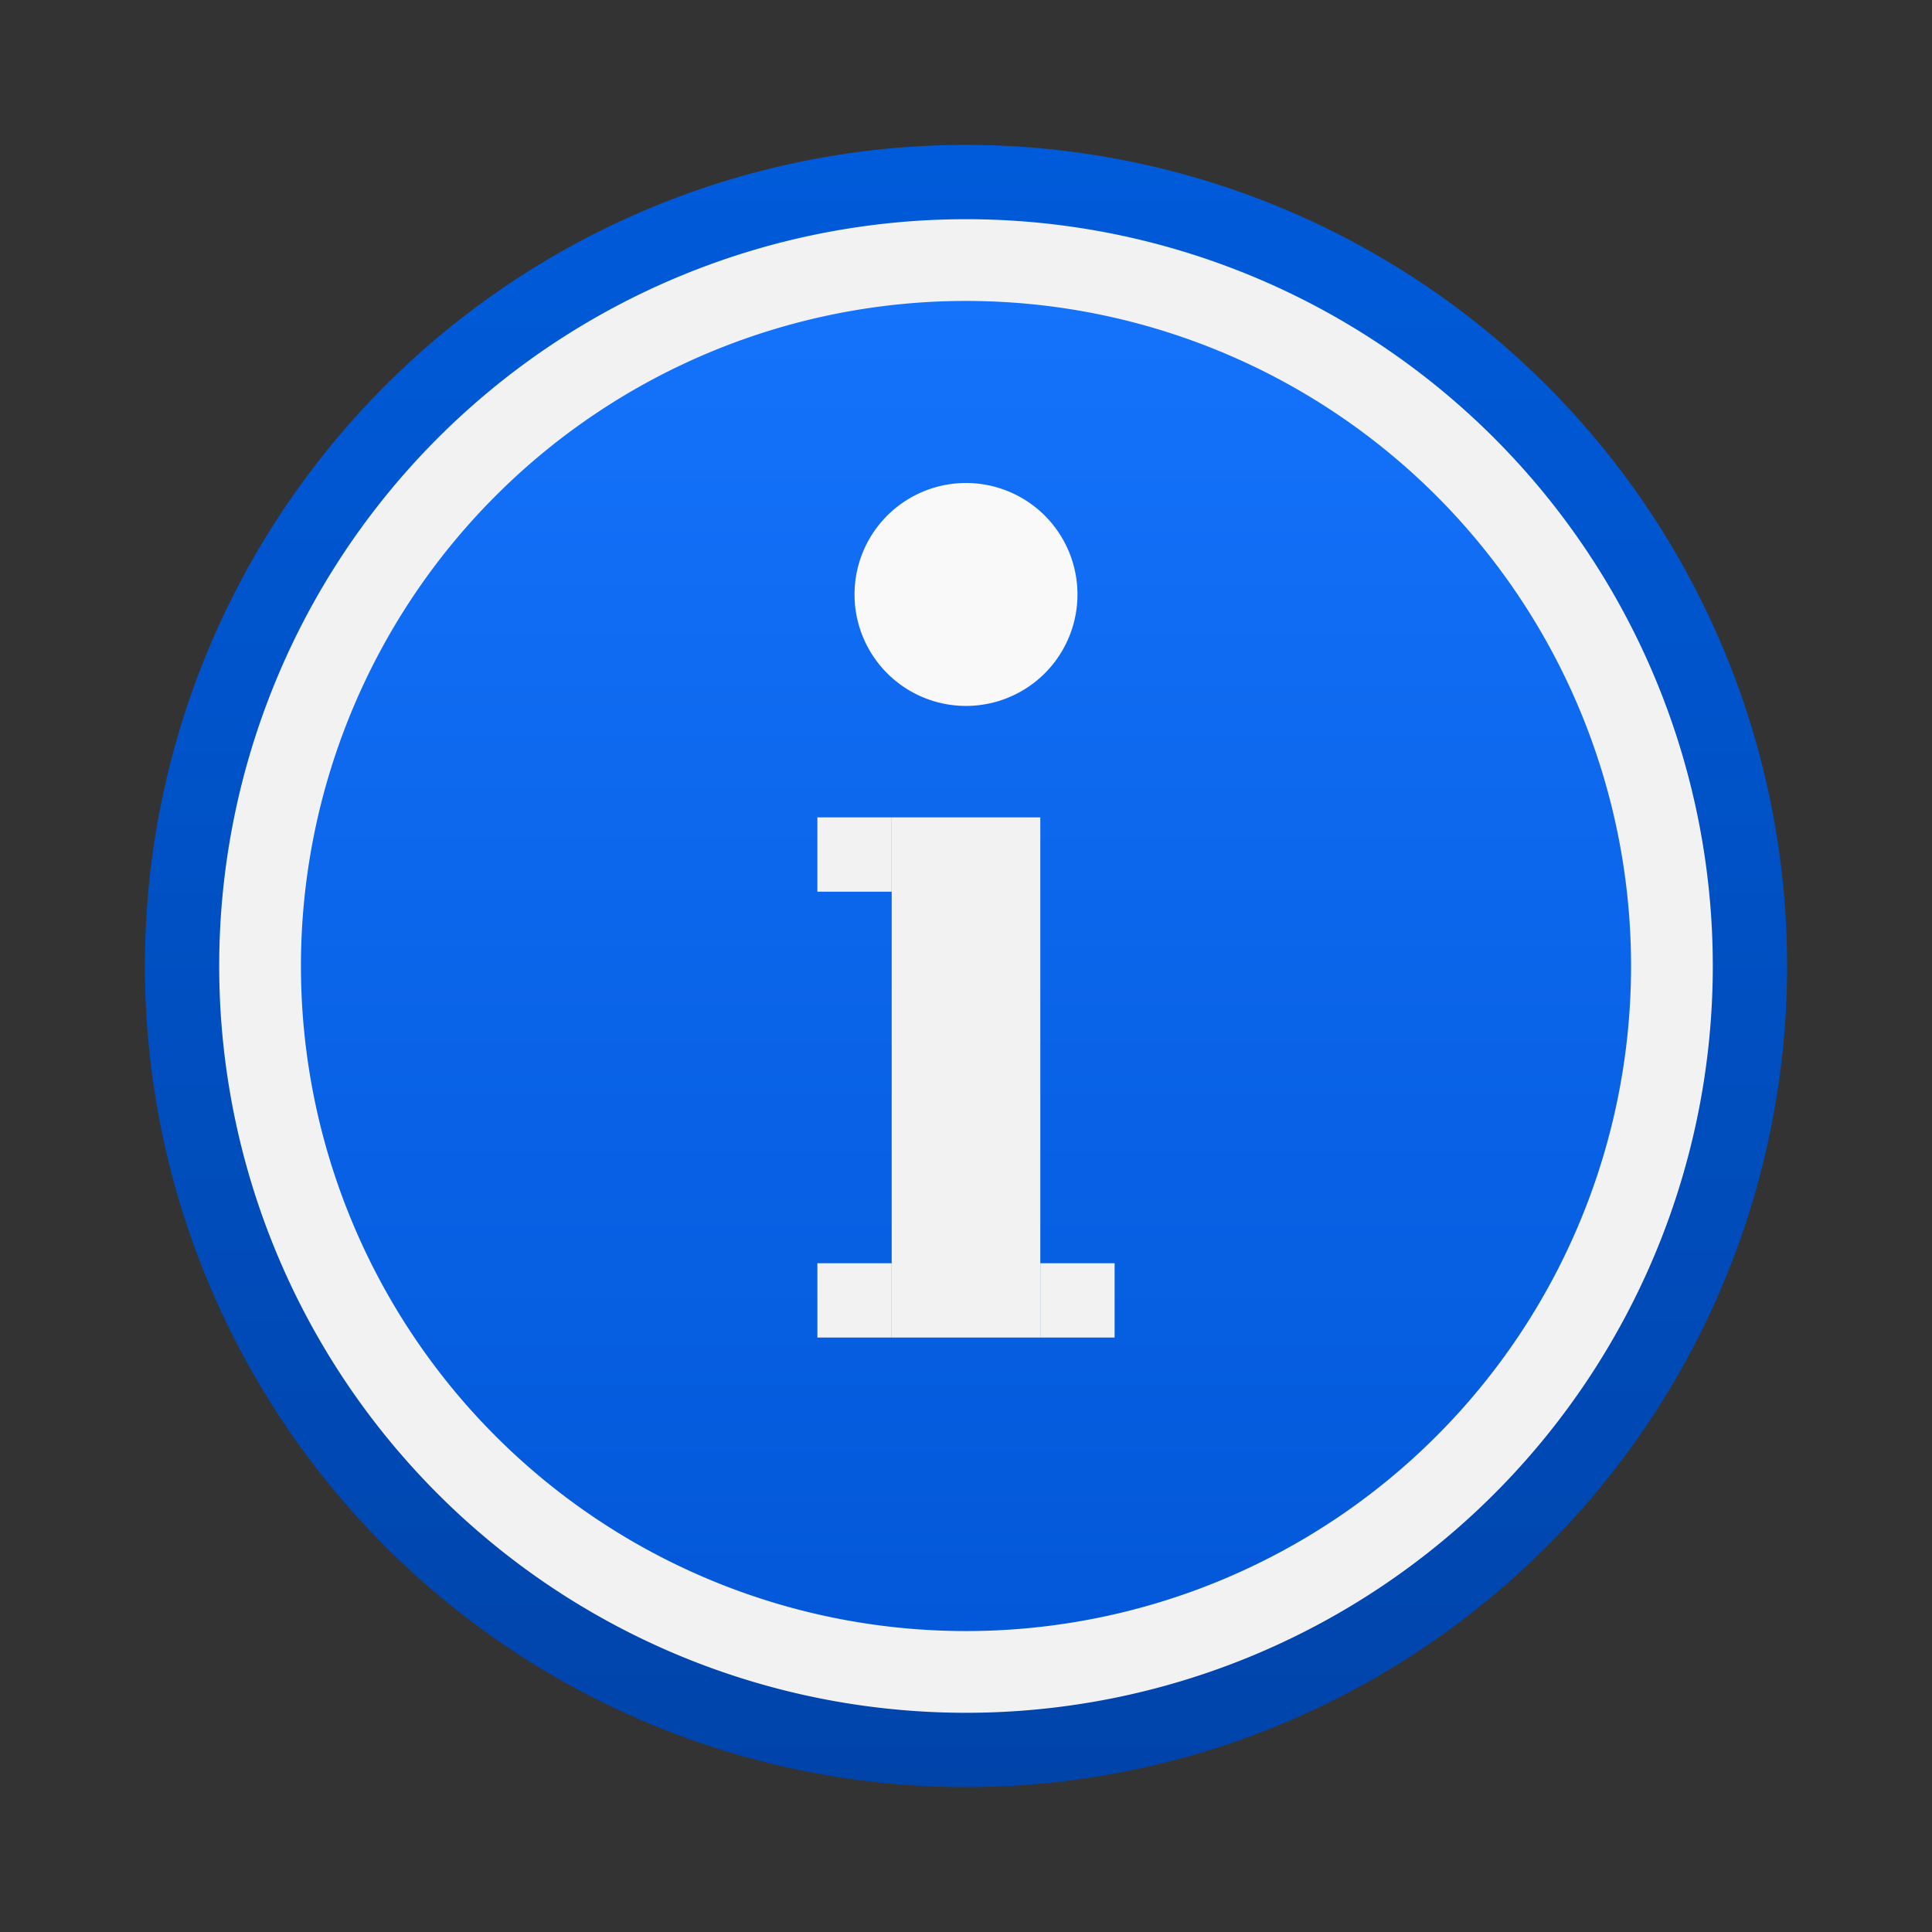 <?xml version="1.0" encoding="UTF-8" standalone="no"?>
<!-- Created with Inkscape (http://www.inkscape.org/) -->

<svg
   xmlns:dc="http://purl.org/dc/elements/1.1/"
   xmlns:cc="http://creativecommons.org/ns#"
   xmlns:rdf="http://www.w3.org/1999/02/22-rdf-syntax-ns#"
   xmlns:svg="http://www.w3.org/2000/svg"
   xmlns="http://www.w3.org/2000/svg"
   xmlns:xlink="http://www.w3.org/1999/xlink"
   xmlns:sodipodi="http://sodipodi.sourceforge.net/DTD/sodipodi-0.dtd"
   xmlns:inkscape="http://www.inkscape.org/namespaces/inkscape"
   width="26"
   height="26"
   id="svg2"
   version="1.1"
   inkscape:version="0.48.4 r9939"
   sodipodi:docname="info.svg">
  <rect width="100%" height="100%" fill="#333333" stroke="none"/>
  <defs
     id="defs4">
    <linearGradient
       inkscape:collect="always"
       id="linearGradient3806">
      <stop
         style="stop-color:#0044aa;stop-opacity:1;"
         offset="0"
         id="stop3808" />
      <stop
         style="stop-color:#005bda;stop-opacity:1"
         offset="1"
         id="stop3810" />
    </linearGradient>
    <linearGradient
       inkscape:collect="always"
       id="linearGradient3798">
      <stop
         style="stop-color:#0055d4;stop-opacity:1;"
         offset="0"
         id="stop3800" />
      <stop
         style="stop-color:#1675ff;stop-opacity:1"
         offset="1"
         id="stop3802" />
    </linearGradient>
    <linearGradient
       id="linearGradient3977">
      <stop
         style="stop-color:#efff42;stop-opacity:1;"
         offset="0"
         id="stop3979" />
      <stop
         style="stop-color:#efff42;stop-opacity:0;"
         offset="1"
         id="stop3981" />
    </linearGradient>
    <linearGradient
       id="linearGradient3957">
      <stop
         id="stop3959"
         offset="0"
         style="stop-color:#000000;stop-opacity:1" />
      <stop
         style="stop-color:#676767;stop-opacity:1"
         offset="0.5"
         id="stop3961" />
      <stop
         id="stop3963"
         offset="1"
         style="stop-color:#000000;stop-opacity:1" />
    </linearGradient>
    <linearGradient
       id="linearGradient3921">
      <stop
         id="stop3923"
         offset="0"
         style="stop-color:#ffffff;stop-opacity:0;" />
      <stop
         style="stop-color:#ffffff;stop-opacity:0"
         offset="0.143"
         id="stop3939" />
      <stop
         style="stop-color:#ffffff;stop-opacity:0.502"
         offset="0.286"
         id="stop3937" />
      <stop
         style="stop-color:#ffffff;stop-opacity:0"
         offset="0.429"
         id="stop3935" />
      <stop
         style="stop-color:#ffffff;stop-opacity:0.502"
         offset="0.571"
         id="stop3933" />
      <stop
         style="stop-color:#ffffff;stop-opacity:0"
         offset="0.714"
         id="stop3925" />
      <stop
         id="stop3931"
         offset="0.857"
         style="stop-color:#ffffff;stop-opacity:0.502" />
      <stop
         id="stop3927"
         offset="1"
         style="stop-color:#ffffff;stop-opacity:0;" />
    </linearGradient>
    <linearGradient
       id="linearGradient3901">
      <stop
         style="stop-color:#5d5d5d;stop-opacity:1;"
         offset="0"
         id="stop3903" />
      <stop
         id="stop3909"
         offset="0.5"
         style="stop-color:#8f8f8f;stop-opacity:1" />
      <stop
         style="stop-color:#444444;stop-opacity:1;"
         offset="1"
         id="stop3905" />
    </linearGradient>
    <linearGradient
       id="linearGradient3775">
      <stop
         style="stop-color:#ffffff;stop-opacity:1;"
         offset="0"
         id="stop3777" />
      <stop
         style="stop-color:#e1e1e1;stop-opacity:1;"
         offset="1"
         id="stop3779" />
    </linearGradient>
    <linearGradient
       id="linearGradient3767">
      <stop
         style="stop-color:#ffffff;stop-opacity:1;"
         offset="0"
         id="stop3769" />
      <stop
         style="stop-color:#dcdcdc;stop-opacity:1;"
         offset="1"
         id="stop3771" />
    </linearGradient>
    <linearGradient
       y2="22.693"
       x2="-3.11"
       y1="22.693"
       x1="-6.737"
       gradientTransform="matrix(-1.378,0,0,1.11,5.418,1019.672)"
       gradientUnits="userSpaceOnUse"
       id="linearGradient3103"
       xlink:href="#linearGradient4134-7"
       inkscape:collect="always" />
    <linearGradient
       id="linearGradient4134-7"
       y2="28"
       gradientUnits="userSpaceOnUse"
       x2="-5"
       gradientTransform="matrix(1.209,0,0,1.225,11.818,-23.19)"
       y1="30.486"
       x1="-5">
      <stop
         id="stop53-3-0"
         stop-color="#d8cb00"
         offset="0" />
      <stop
         id="stop55-5-2"
         stop-color="#fff119"
         offset="1" />
    </linearGradient>
    <linearGradient
       inkscape:collect="always"
       xlink:href="#linearGradient3798"
       id="linearGradient3804"
       x1="26.5"
       y1="24"
       x2="26.5"
       y2="2"
       gradientUnits="userSpaceOnUse" />
    <linearGradient
       inkscape:collect="always"
       xlink:href="#linearGradient3806"
       id="linearGradient3812"
       x1="28.5"
       y1="24"
       x2="28.5"
       y2="2"
       gradientUnits="userSpaceOnUse" />
  </defs>
  <sodipodi:namedview
     id="base"
     pagecolor="#ffffff"
     bordercolor="#666666"
     borderopacity="1.0"
     inkscape:pageopacity="0"
     inkscape:pageshadow="2"
     inkscape:zoom="21.730769"
     inkscape:cx="13"
     inkscape:cy="13"
     inkscape:document-units="px"
     inkscape:current-layer="layer1"
     showgrid="true"
     inkscape:showpageshadow="false"
     inkscape:window-width="1366"
     inkscape:window-height="744"
     inkscape:window-x="0"
     inkscape:window-y="24"
     inkscape:window-maximized="1"
     inkscape:snap-grids="true">
    <inkscape:grid
       type="xygrid"
       id="grid2985"
       empspacing="2"
       visible="true"
       enabled="true"
       snapvisiblegridlinesonly="true"
       spacingx="0.5px"
       spacingy="0.5px" />
  </sodipodi:namedview>
  <g
     inkscape:label="Layer 1"
     inkscape:groupmode="layer"
     id="layer1"
     transform="translate(0,-1026.362)">
    <path
       sodipodi:type="arc"
       style="fill:url(#linearGradient3804);fill-opacity:1;stroke:url(#linearGradient3812);stroke-width:1.1;stroke-linecap:butt;stroke-linejoin:round;stroke-miterlimit:4;stroke-opacity:1;stroke-dasharray:none;stroke-dashoffset:6"
       id="path3796"
       sodipodi:cx="13"
       sodipodi:cy="13"
       sodipodi:rx="10.5"
       sodipodi:ry="10.5"
       d="m 23.5,13 a 10.5,10.5 0 1 1 -21,0 10.5,10.5 0 1 1 21,0 z"
       transform="translate(1.1920929e-8,1026.362)" />
    <path
       inkscape:connector-curvature="0"
       id="path3816"
       d="m 13,1037.362 0,7"
       style="fill:none;stroke:#f2f2f2;stroke-width:2;stroke-linecap:butt;stroke-linejoin:miter;stroke-miterlimit:4;stroke-opacity:1;stroke-dasharray:none;opacity:1"
       sodipodi:nodetypes="cc" />
    <path
       sodipodi:type="arc"
       style="fill:#f9f9f9;stroke:none;opacity:1"
       id="path3820"
       sodipodi:cx="13"
       sodipodi:cy="8"
       sodipodi:rx="1"
       sodipodi:ry="1"
       d="m 14,8 a 1,1 0 1 1 -2,0 1,1 0 1 1 2,0 z"
       transform="matrix(1.5,0,0,1.5,-6.5,1022.362)" />
    <path
       sodipodi:nodetypes="cc"
       style="opacity:1;fill:none;stroke:#f2f2f2;stroke-width:1;stroke-linecap:butt;stroke-linejoin:miter;stroke-miterlimit:4;stroke-opacity:1;stroke-dasharray:none"
       d="m 11,1043.862 1,0"
       id="path3822"
       inkscape:connector-curvature="0" />
    <path
       inkscape:connector-curvature="0"
       id="path3824"
       d="m 11,1037.862 1,0"
       style="opacity:1;fill:none;stroke:#f2f2f2;stroke-width:1;stroke-linecap:butt;stroke-linejoin:miter;stroke-miterlimit:4;stroke-opacity:1;stroke-dasharray:none"
       sodipodi:nodetypes="cc" />
    <path
       transform="translate(1.1920929e-8,1026.362)"
       d="m 22.5,13 a 9.5,9.5 0 1 1 -19,0 9.5,9.5 0 1 1 19,0 z"
       sodipodi:ry="9.5"
       sodipodi:rx="9.5"
       sodipodi:cy="13"
       sodipodi:cx="13"
       id="path3826"
       style="fill:none;stroke:#f2f2f2;stroke-width:1.1;stroke-linecap:butt;stroke-linejoin:round;stroke-miterlimit:4;stroke-opacity:1;stroke-dasharray:none;stroke-dashoffset:6;opacity:1"
       sodipodi:type="arc" />
    <path
       inkscape:connector-curvature="0"
       id="path3829"
       d="m 14,1043.862 1,0"
       style="opacity:1;fill:none;stroke:#f2f2f2;stroke-width:1;stroke-linecap:butt;stroke-linejoin:miter;stroke-miterlimit:4;stroke-opacity:1;stroke-dasharray:none"
       sodipodi:nodetypes="cc" />
  </g>
</svg>
